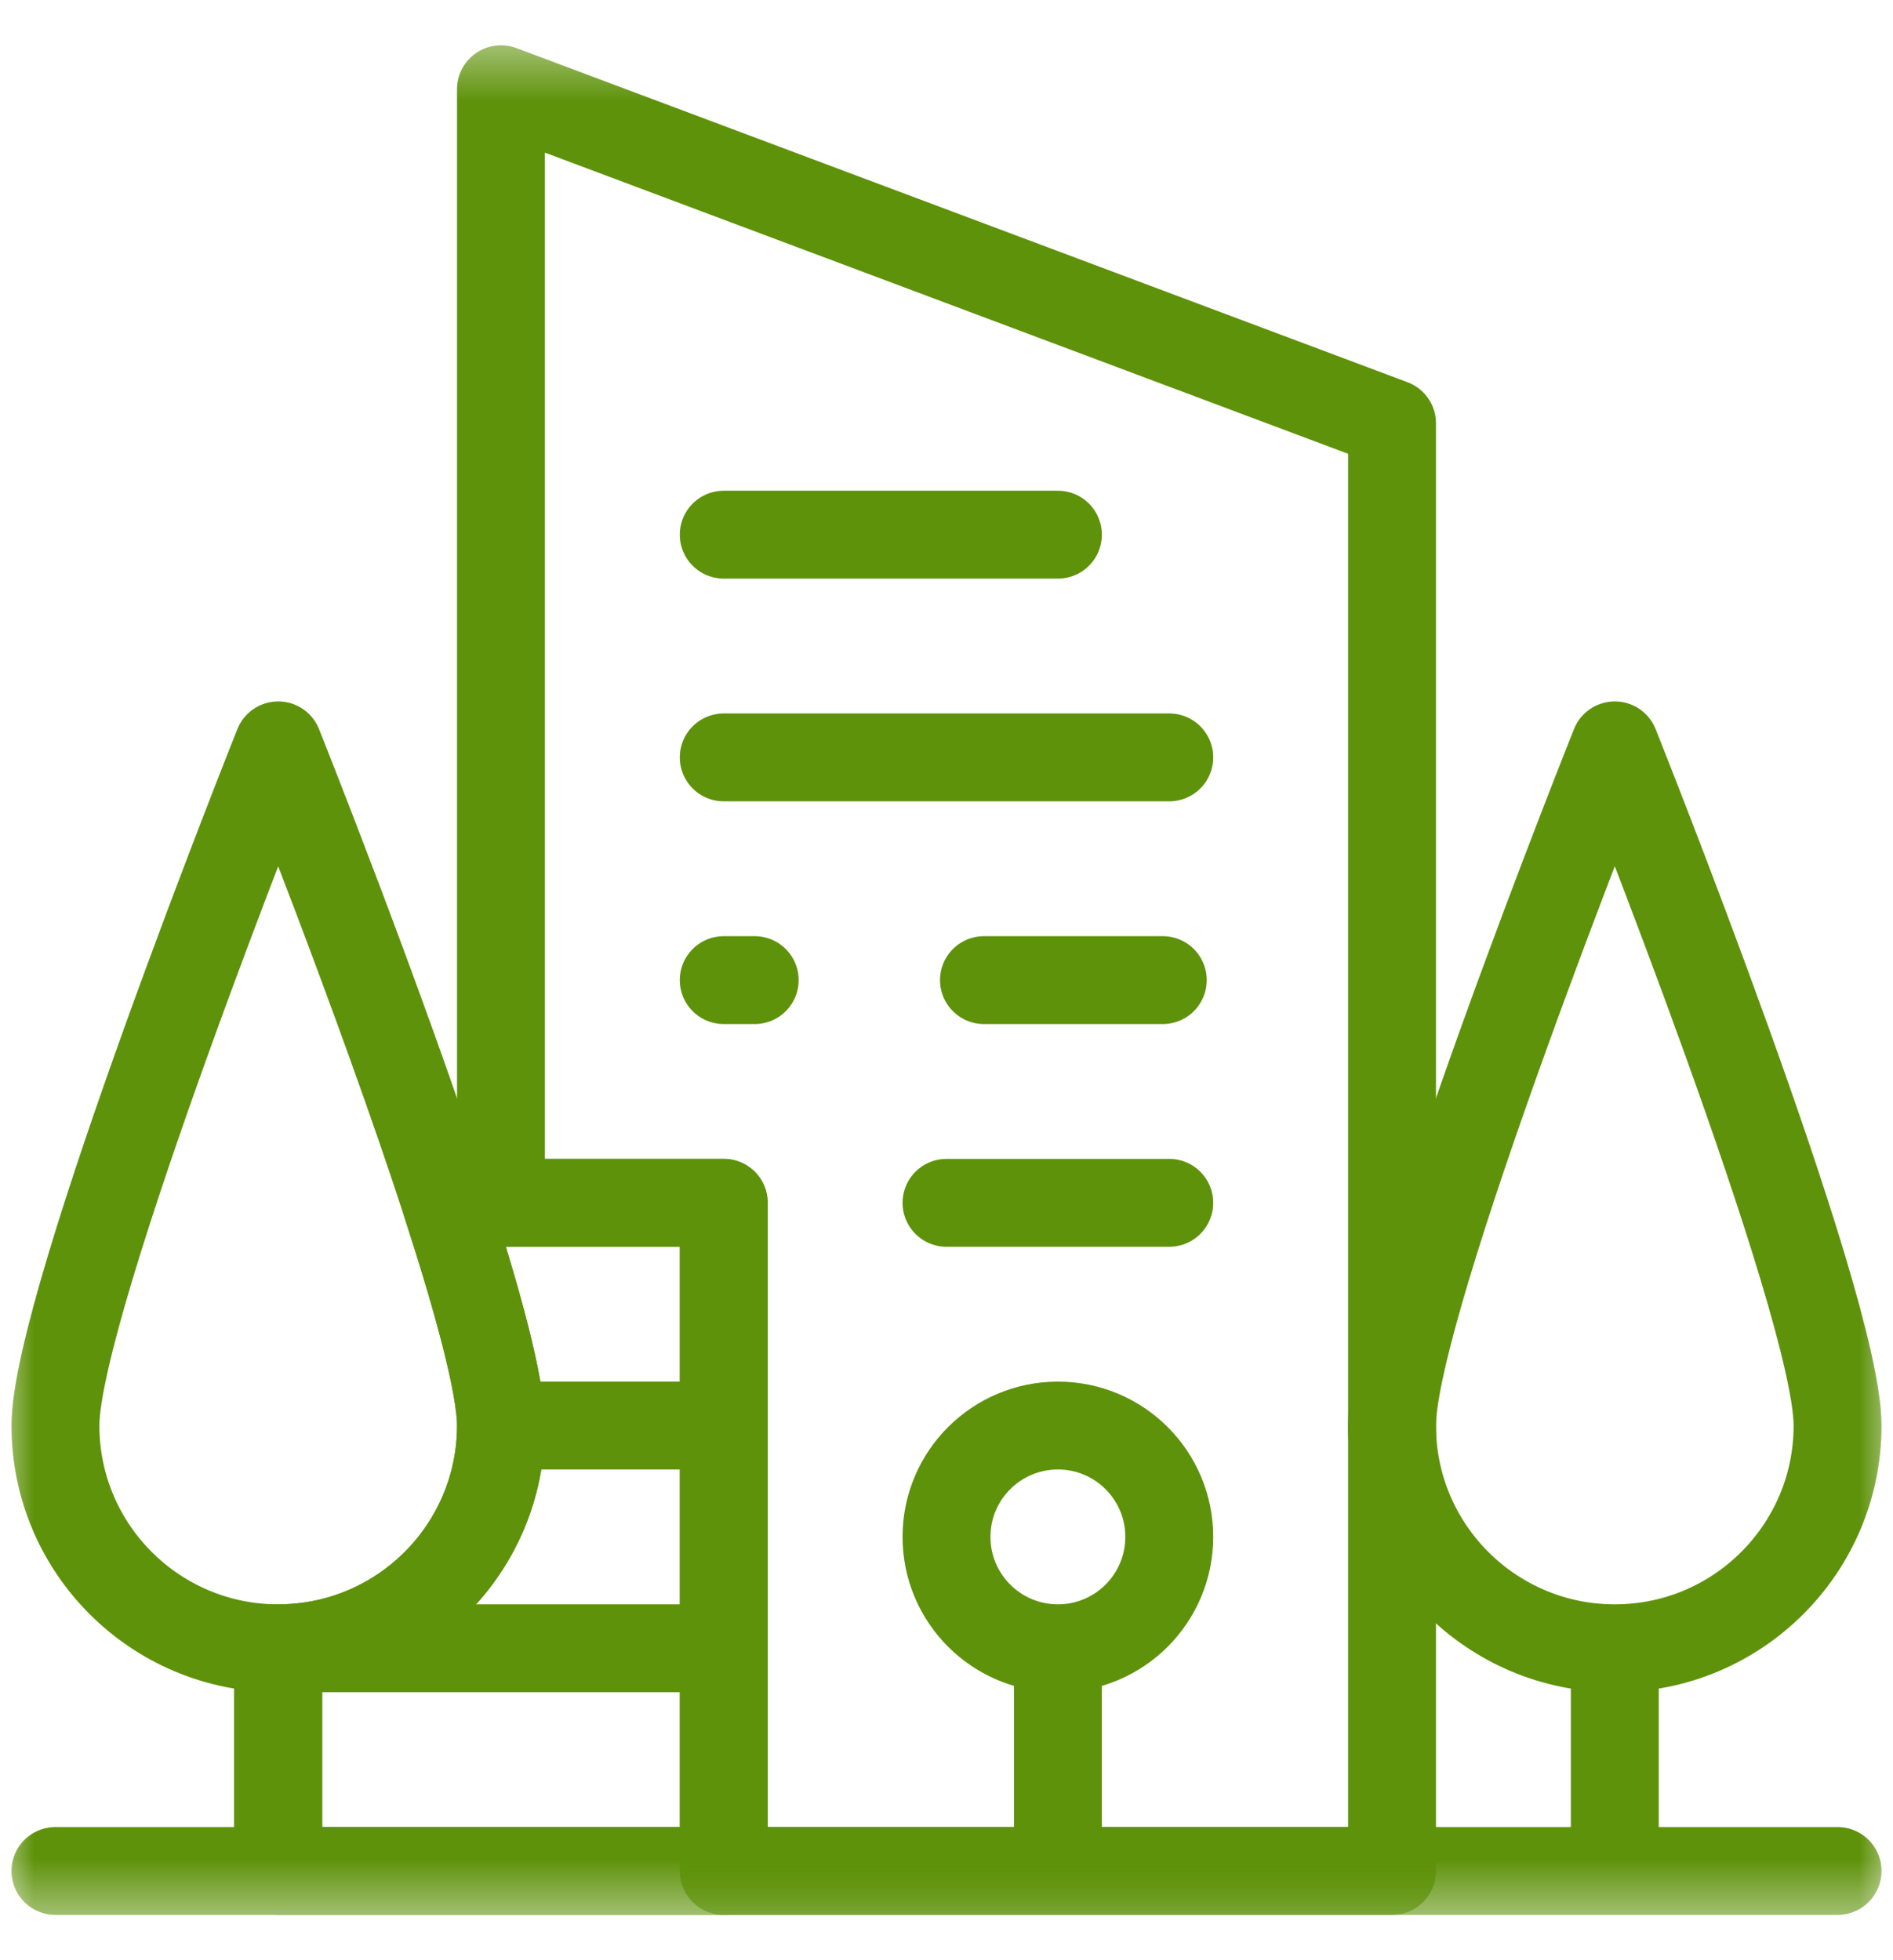 <svg width="28" height="29" viewBox="0 0 28 29" fill="none" xmlns="http://www.w3.org/2000/svg">
<g clip-path="url(#clip0_126_7797)">
<mask id="mask0_126_7797" style="mask-type:luminance" maskUnits="userSpaceOnUse" x="0" y="0" width="28" height="29">
<path d="M0 0.5H28V28.5H0V0.5Z" fill="white"/>
</mask>
<g mask="url(#mask0_126_7797)">
<path d="M20.59 6.263V27.68H10.705V17.795H7.41V1.32L20.59 6.263Z" stroke="#5E920A" stroke-width="1.3" stroke-miterlimit="10" stroke-linejoin="round"/>
</g>
<path d="M10.705 7.91H15.648" stroke="#5E920A" stroke-width="1.3" stroke-miterlimit="10" stroke-linecap="round" stroke-linejoin="round"/>
<path d="M10.705 11.205H17.295" stroke="#5E920A" stroke-width="1.3" stroke-miterlimit="10" stroke-linecap="round" stroke-linejoin="round"/>
<path d="M14 17.795H17.295" stroke="#5E920A" stroke-width="1.3" stroke-miterlimit="10" stroke-linecap="round" stroke-linejoin="round"/>
<path d="M10.705 14.5H11.163" stroke="#5E920A" stroke-width="1.3" stroke-miterlimit="10" stroke-linecap="round" stroke-linejoin="round"/>
<path d="M14.554 14.5H17.199" stroke="#5E920A" stroke-width="1.3" stroke-miterlimit="10" stroke-linecap="round" stroke-linejoin="round"/>
<mask id="mask1_126_7797" style="mask-type:luminance" maskUnits="userSpaceOnUse" x="0" y="0" width="28" height="29">
<path d="M0 0.5H28V28.5H0V0.5Z" fill="white"/>
</mask>
<g mask="url(#mask1_126_7797)">
<path d="M10.705 17.795V27.68H4.115V24.385C5.935 24.385 7.41 22.91 7.41 21.09C7.41 20.5 7.064 19.235 6.596 17.795H10.705Z" stroke="#5E920A" stroke-width="1.3" stroke-miterlimit="10" stroke-linecap="round" stroke-linejoin="round"/>
<path d="M7.41 21.09C7.41 22.91 5.935 24.385 4.115 24.385C2.295 24.385 0.82 22.91 0.82 21.09C0.82 19.27 4.115 11.027 4.115 11.027C4.115 11.027 5.62 14.793 6.596 17.795C7.064 19.235 7.41 20.5 7.41 21.09Z" stroke="#5E920A" stroke-width="1.3" stroke-miterlimit="10" stroke-linejoin="round"/>
<path d="M4.115 27.68V24.385" stroke="#5E920A" stroke-width="1.3" stroke-miterlimit="10" stroke-linejoin="round"/>
<path d="M27.18 21.09C27.18 22.91 25.704 24.385 23.885 24.385C22.065 24.385 20.59 22.91 20.59 21.09C20.59 19.27 23.885 11.027 23.885 11.027C23.885 11.027 27.18 19.27 27.18 21.09Z" stroke="#5E920A" stroke-width="1.3" stroke-miterlimit="10" stroke-linejoin="round"/>
<path d="M23.885 24.385V27.68" stroke="#5E920A" stroke-width="1.3" stroke-miterlimit="10" stroke-linejoin="round"/>
<path d="M0.82 27.68H27.18" stroke="#5E920A" stroke-width="1.3" stroke-miterlimit="10" stroke-linecap="round" stroke-linejoin="round"/>
<path d="M10.705 24.385H4.115" stroke="#5E920A" stroke-width="1.3" stroke-miterlimit="10" stroke-linejoin="round"/>
<path d="M10.705 21.09H7.479" stroke="#5E920A" stroke-width="1.3" stroke-miterlimit="10" stroke-linejoin="round"/>
<path d="M17.295 22.737C17.295 23.647 16.557 24.385 15.648 24.385C14.738 24.385 14 23.647 14 22.737C14 21.827 14.738 21.09 15.648 21.09C16.557 21.09 17.295 21.827 17.295 22.737Z" stroke="#5E920A" stroke-width="1.3" stroke-miterlimit="10" stroke-linejoin="round"/>
<path d="M15.648 27.68V26.032V24.385" stroke="#5E920A" stroke-width="1.3" stroke-miterlimit="10" stroke-linejoin="round"/>
</g>
</g>
<defs>
<clipPath id="clip0_126_7797">
<rect width="28" height="28" fill="white" transform="translate(0 0.5)"/>
</clipPath>
</defs>
</svg>
